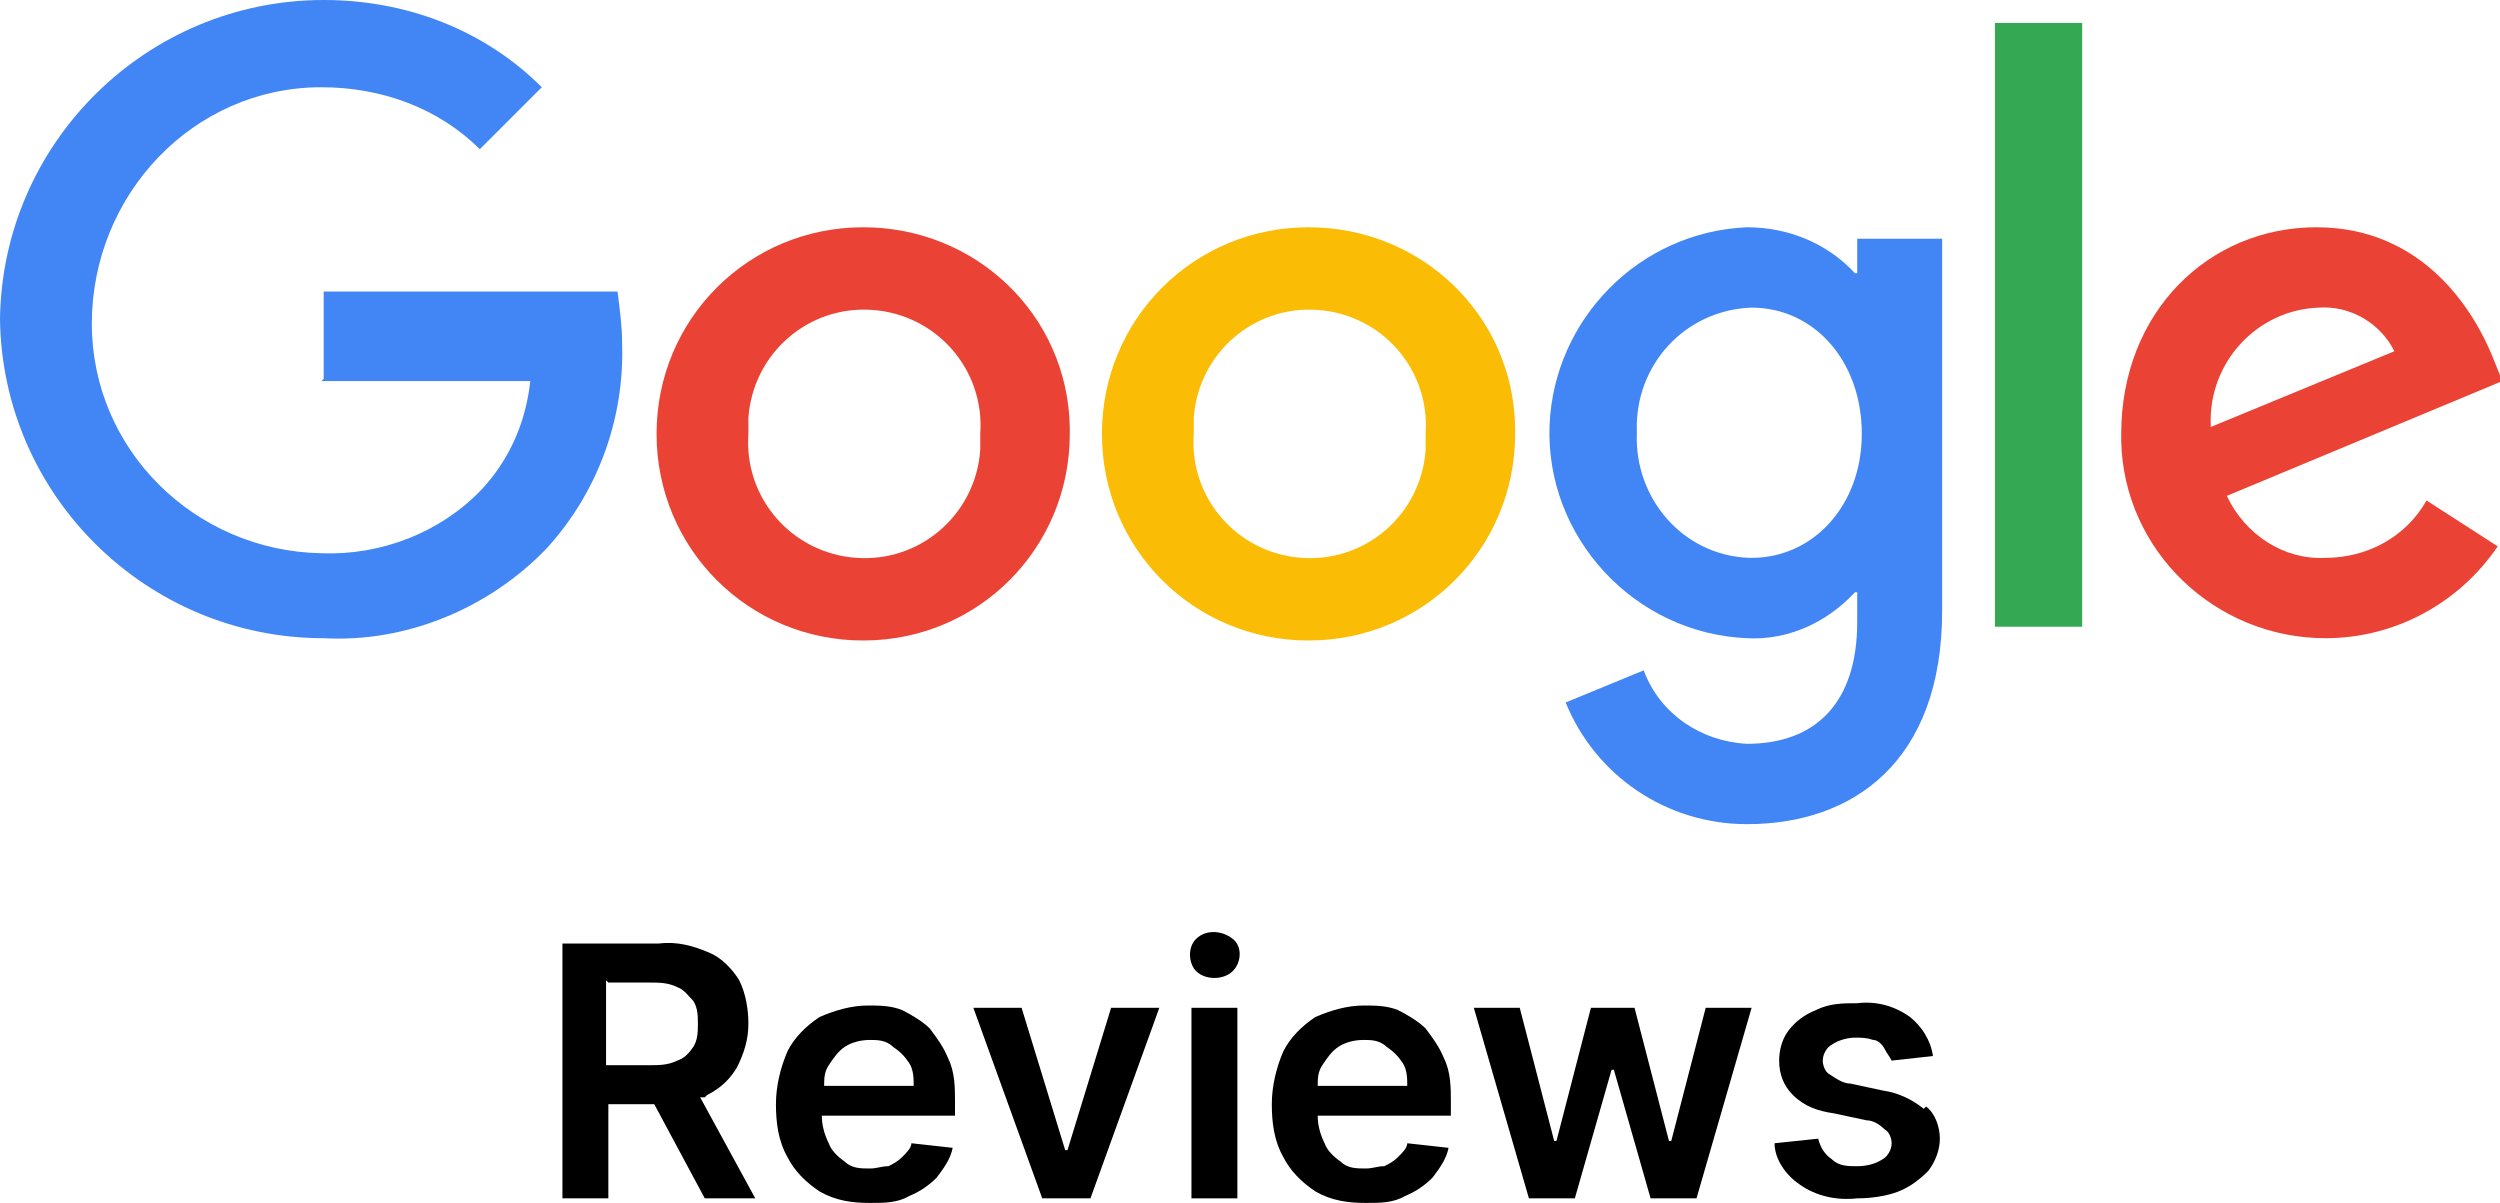 <?xml version="1.0" encoding="UTF-8"?>
<svg id="icon-google" xmlns="http://www.w3.org/2000/svg" width="108.9" height="52.4" version="1.1" viewBox="0 0 108.9 52.4">
  <!-- Generator: Adobe Illustrator 29.1.0, SVG Export Plug-In . SVG Version: 2.1.0 Build 142)  -->
    <path id="Path_132" d="M46.6,18.9c0,5-4,9-9,9-5,0-9-4-9-9,0-5,4-9,9-9,0,0,0,0,0,0,4.9,0,8.9,3.8,9,8.7,0,0,0,.2,0,.3M42.7,18.9c.2-2.8-1.9-5.2-4.7-5.4-2.8-.2-5.2,1.9-5.4,4.7,0,.2,0,.5,0,.7-.2,2.8,1.9,5.2,4.7,5.4,2.8.2,5.2-1.9,5.4-4.7,0-.2,0-.5,0-.7" fill="#ea4335"/>
    <path id="Path_133" d="M66,18.9c0,5-4,9-9,9-5,0-9-4-9-9,0-5,4-9,9-9,0,0,0,0,0,0,4.9,0,8.9,3.8,9,8.7,0,0,0,.2,0,.3M62.1,18.9c.2-2.8-1.9-5.2-4.7-5.4-2.8-.2-5.2,1.9-5.4,4.7,0,.2,0,.5,0,.7-.2,2.8,1.9,5.2,4.7,5.4,2.8.2,5.2-1.9,5.4-4.7,0-.2,0-.5,0-.7" fill="#fbbc05"/>
    <path id="Path_134" d="M84.6,10.5v16.1c0,6.6-3.9,9.3-8.5,9.3-3.5,0-6.6-2.1-7.9-5.3l3.4-1.4c.7,1.9,2.5,3.1,4.5,3.2,3,0,4.8-1.8,4.8-5.3v-1.3h-.1c-1.2,1.3-2.9,2.1-4.7,2-4.9-.2-8.8-4.4-8.6-9.3.2-4.6,3.9-8.4,8.6-8.6,1.8,0,3.5.7,4.7,2h.1v-1.5h3.7,0ZM81.1,18.9c0-3.2-2.1-5.5-4.8-5.5-2.9.1-5.1,2.5-5,5.4,0,0,0,0,0,.1-.1,2.8,2,5.3,4.9,5.4,0,0,0,0,.1,0,2.7,0,4.8-2.3,4.8-5.4" fill="#4285f4"/>
    <rect id="Rectangle_83" x="86.9" y="1" width="3.8" height="26.3" fill="#34a853"/>
    <path id="Path_135" d="M105.7,21.8l3.1,2c-1.7,2.5-4.5,4-7.5,4-4.8,0-8.8-3.8-8.9-8.6,0-.1,0-.2,0-.3,0-5.3,3.8-9,8.5-9s6.9,3.7,7.7,5.7l.4,1-12,5c.8,1.7,2.5,2.8,4.3,2.7,1.8,0,3.5-.9,4.4-2.5ZM96.3,18.6l8-3.3c-.6-1.2-1.9-2-3.3-1.9-2.7.1-4.8,2.4-4.7,5.1,0,0,0,0,0,0" fill="#ea4335"/>
    <path id="Path_136" d="M14.1,16.5v-3.8h12.8c.1.8.2,1.5.2,2.3.1,3.3-1.1,6.5-3.3,8.9-2.5,2.6-6.1,4.1-9.7,3.9-7.7,0-14-6.2-14.1-13.9C.1,6.2,6.4,0,14.1,0c3.6,0,7,1.3,9.5,3.8l-2.7,2.7c-1.8-1.8-4.3-2.7-6.9-2.7-5.6,0-10,4.7-10,10.3,0,5.5,4.5,9.9,10,10,2.6.1,5.2-.9,7-2.8,1.2-1.3,1.9-2.9,2.1-4.7h-9.1Z" fill="#4285f4"/>
    
    <path d="M30.8,47.7c.6-.3,1-.7,1.3-1.2.3-.6.5-1.2.5-1.9,0-.6-.1-1.3-.4-1.9-.3-.5-.8-1-1.3-1.2-.7-.3-1.4-.5-2.2-.4h-4.2v11.1h2v-4.1h2l2.2,4.1h2.2l-2.4-4.4c0,0,.1,0,.2,0ZM26.5,42.8h1.8c.4,0,.8,0,1.2.2.3.1.5.4.7.6.2.3.2.7.2,1,0,.3,0,.7-.2,1-.2.3-.4.5-.7.6-.4.2-.8.2-1.2.2h-1.9v-3.7Z" fill="currentColor"/>
    <path d="M40.5,44.8c-.3-.3-.8-.6-1.2-.8-.5-.2-1-.2-1.5-.2-.7,0-1.4.2-2.1.5-.6.4-1.1.9-1.4,1.5-.3.7-.5,1.5-.5,2.3,0,.8.1,1.6.5,2.3.3.6.8,1.1,1.4,1.5.7.4,1.4.5,2.2.5h0c.6,0,1.2,0,1.7-.3.5-.2.9-.5,1.2-.8.3-.4.6-.8.7-1.3l-1.8-.2c0,.2-.2.4-.4.6-.2.2-.4.3-.6.4-.3,0-.5.1-.8.1-.4,0-.8,0-1.1-.3-.3-.2-.6-.5-.7-.8-.2-.4-.3-.8-.3-1.2h5.8v-.6c0-.6,0-1.3-.3-1.9-.2-.5-.5-.9-.8-1.3ZM35.9,47.3c0-.3,0-.6.2-.9.2-.3.4-.6.7-.8.3-.2.7-.3,1.1-.3.3,0,.7,0,1,.3.3.2.5.4.7.7.2.3.2.7.2,1h-3.9Z" fill="currentColor"/>
    <polygon points="46.5 50.1 46.4 50.1 44.5 43.9 42.4 43.9 45.4 52.2 47.5 52.2 50.5 43.9 48.4 43.9 46.5 50.1" fill="currentColor"/>
    <path d="M52.1,40.9s0,0,0,0c-.4.4-.3,1.1,0,1.4.2.2.5.3.8.3h0c.3,0,.6-.1.8-.3,0,0,0,0,0,0,.4-.4.4-1.1,0-1.4-.5-.4-1.2-.4-1.6,0Z" fill="currentColor"/>
    <rect x="51.9" y="43.9" width="2" height="8.3" fill="currentColor"/>
    <path d="M62.1,44.8c-.3-.3-.8-.6-1.2-.8-.5-.2-1-.2-1.5-.2-.7,0-1.4.2-2.1.5-.6.4-1.1.9-1.4,1.5-.3.7-.5,1.5-.5,2.3,0,.8.1,1.6.5,2.3.3.6.8,1.1,1.4,1.5.7.4,1.4.5,2.2.5h0c.6,0,1.2,0,1.7-.3.5-.2.9-.5,1.2-.8.3-.4.6-.8.7-1.3l-1.8-.2c0,.2-.2.4-.4.6-.2.2-.4.3-.6.4-.3,0-.5.1-.8.1-.4,0-.8,0-1.1-.3-.3-.2-.6-.5-.7-.8-.2-.4-.3-.8-.3-1.2h5.8v-.6c0-.6,0-1.3-.3-1.9-.2-.5-.5-.9-.8-1.3ZM57.4,47.3c0-.3,0-.6.2-.9.2-.3.4-.6.7-.8.3-.2.7-.3,1.1-.3.3,0,.7,0,1,.3.3.2.5.4.7.7.2.3.2.7.2,1h-3.9Z" fill="currentColor"/>
    <polygon points="72.8 49.7 72.7 49.7 71.2 43.9 69.3 43.9 67.8 49.7 67.7 49.7 66.2 43.9 64.2 43.9 66.6 52.2 68.6 52.2 70.2 46.6 70.3 46.6 71.9 52.2 73.9 52.2 76.3 43.9 74.3 43.9 72.8 49.7" fill="currentColor"/>
    <path d="M83.8,48.3c-.5-.4-1.1-.7-1.8-.8l-1.4-.3c-.3,0-.6-.2-.9-.4-.2-.1-.3-.4-.3-.6,0-.3.2-.6.4-.7.3-.2.7-.3,1-.3.3,0,.5,0,.8.1.2,0,.4.2.5.4.1.2.2.3.3.5l1.8-.2h0c-.1-.7-.5-1.3-1-1.7-.7-.5-1.5-.7-2.3-.6-.6,0-1.2,0-1.8.3-.5.2-.9.5-1.2.9-.3.4-.4.9-.4,1.3,0,.6.2,1.1.6,1.5.5.5,1.1.7,1.8.8l1.4.3c.3,0,.6.2.8.4.2.1.3.4.3.6,0,.3-.2.6-.4.7-.3.2-.7.3-1.1.3-.4,0-.8,0-1.1-.3-.3-.2-.5-.5-.6-.9l-1.9.2c0,.7.5,1.4,1.1,1.8.7.5,1.6.7,2.5.6.6,0,1.3-.1,1.8-.3.5-.2.9-.5,1.3-.9.3-.4.5-.9.5-1.4,0-.5-.2-1.1-.6-1.4Z" fill="currentColor"/>
</svg>